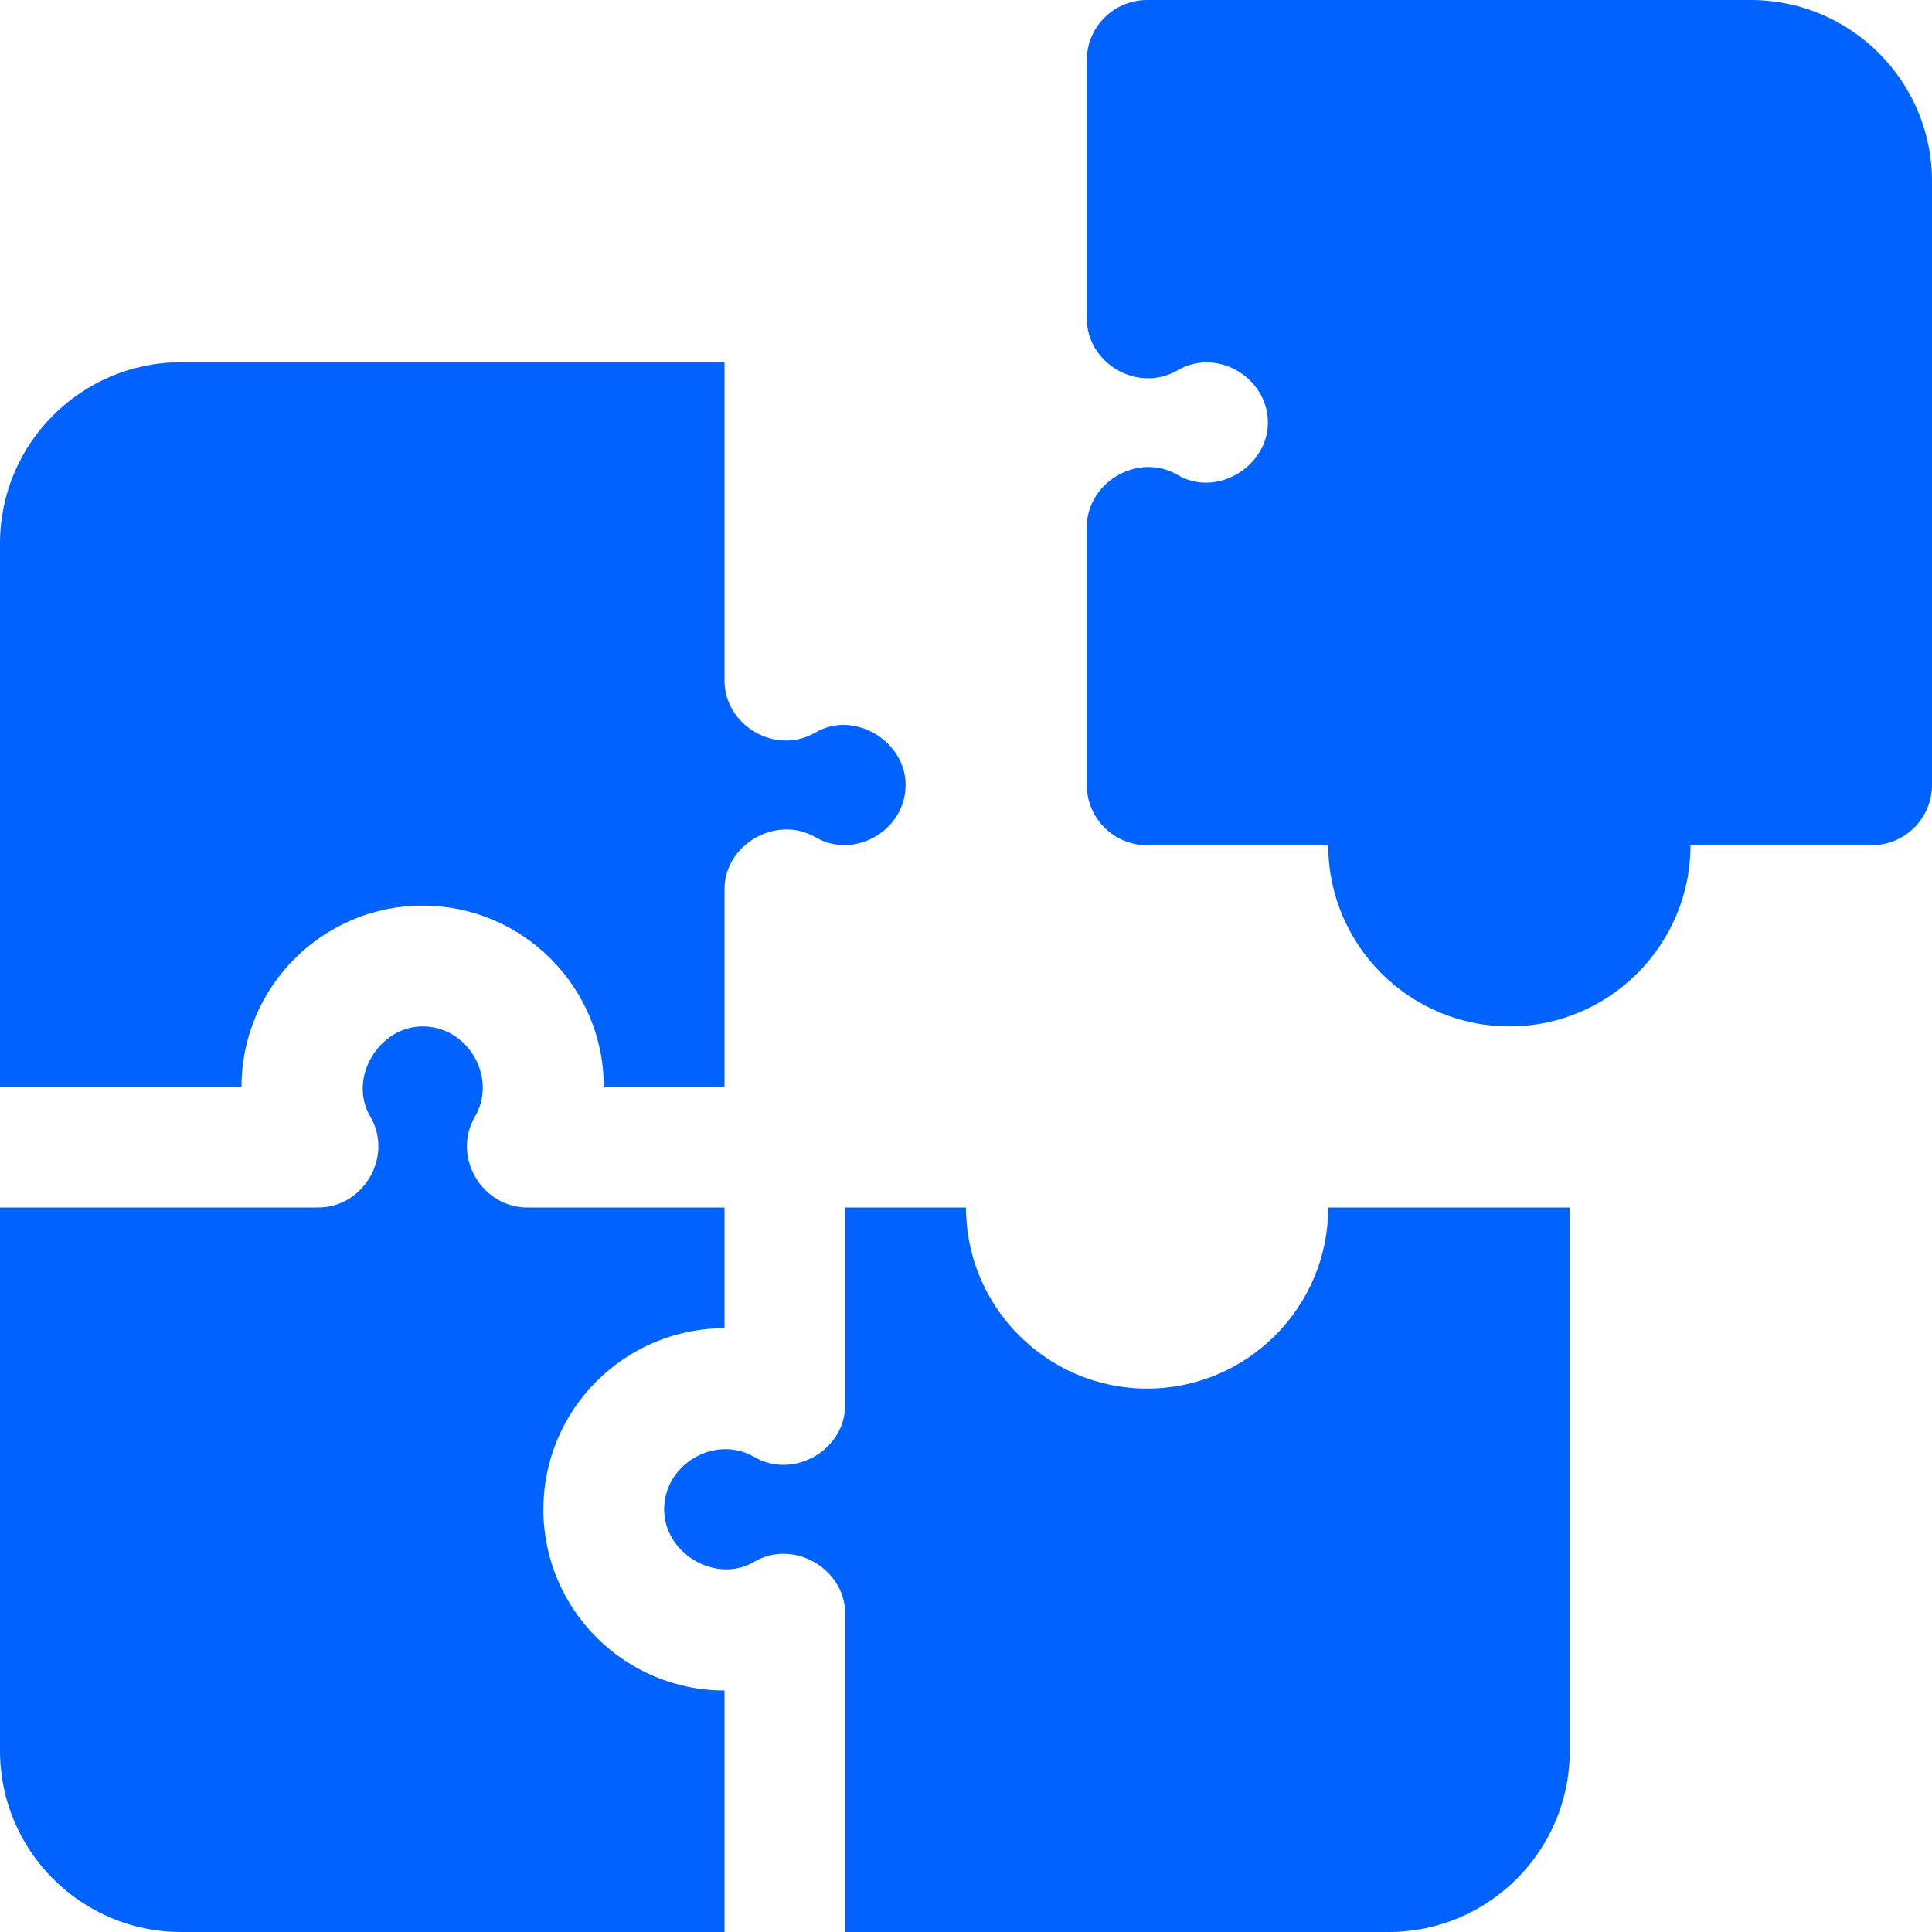 <?xml version="1.0" encoding="UTF-8"?>
<svg xmlns="http://www.w3.org/2000/svg" width="35" height="35" viewBox="0 0 35 35" fill="none">
  <g clip-path="url(#clip0_127_18)">
    <path d="M4.375 19.688C4.375 17.878 5.847 16.406 7.656 16.406C9.466 16.406 10.938 17.878 10.938 19.688H13.125C13.125 19.688 13.125 16.122 13.125 16.111C13.125 15.294 14.067 14.757 14.771 15.167C15.482 15.581 16.406 15.042 16.406 14.219C16.406 13.424 15.47 12.859 14.772 13.27C14.059 13.69 13.125 13.149 13.125 12.326V6.562H3.281C1.472 6.562 0 8.034 0 9.844V19.688H4.375Z" fill="#0063FF"></path>
    <path d="M13.125 30.625C11.316 30.625 9.844 29.153 9.844 27.344C9.844 25.534 11.316 24.062 13.125 24.062V21.875H9.548C8.733 21.875 8.18 20.954 8.605 20.228C9.015 19.527 8.484 18.594 7.656 18.594C6.864 18.594 6.299 19.532 6.708 20.228C7.128 20.943 6.592 21.875 5.764 21.875H0V31.719C0 33.528 1.472 35 3.281 35H13.125V30.625Z" fill="#0063FF"></path>
    <path d="M24.062 21.875C24.062 23.684 22.591 25.156 20.781 25.156C18.972 25.156 17.5 23.684 17.5 21.875H15.312V25.451C15.312 26.271 14.373 26.808 13.666 26.395C12.96 25.983 12.031 26.52 12.031 27.344C12.031 28.141 12.967 28.704 13.666 28.292C14.375 27.875 15.312 28.421 15.312 29.236V35H25.156C26.966 35 28.438 33.528 28.438 31.719V21.875H24.062Z" fill="#0063FF"></path>
    <path d="M31.719 0H20.781C20.177 0 19.688 0.489 19.688 1.094V5.764C19.688 6.593 20.62 7.125 21.334 6.708C22.05 6.29 22.969 6.842 22.969 7.656C22.969 8.455 22.035 9.018 21.335 8.605C20.624 8.185 19.688 8.734 19.688 9.549V14.219C19.688 14.823 20.177 15.312 20.781 15.312H24.062C24.062 17.122 25.534 18.594 27.344 18.594C29.153 18.594 30.625 17.122 30.625 15.312H33.906C34.511 15.312 35 14.823 35 14.219V3.281C35 1.472 33.528 0 31.719 0Z" fill="#0063FF"></path>
  </g>
  <defs>
    <clipPath id="clip0_127_18">
      <rect width="35" height="35" fill="white"></rect>
    </clipPath>
  </defs>
</svg>
